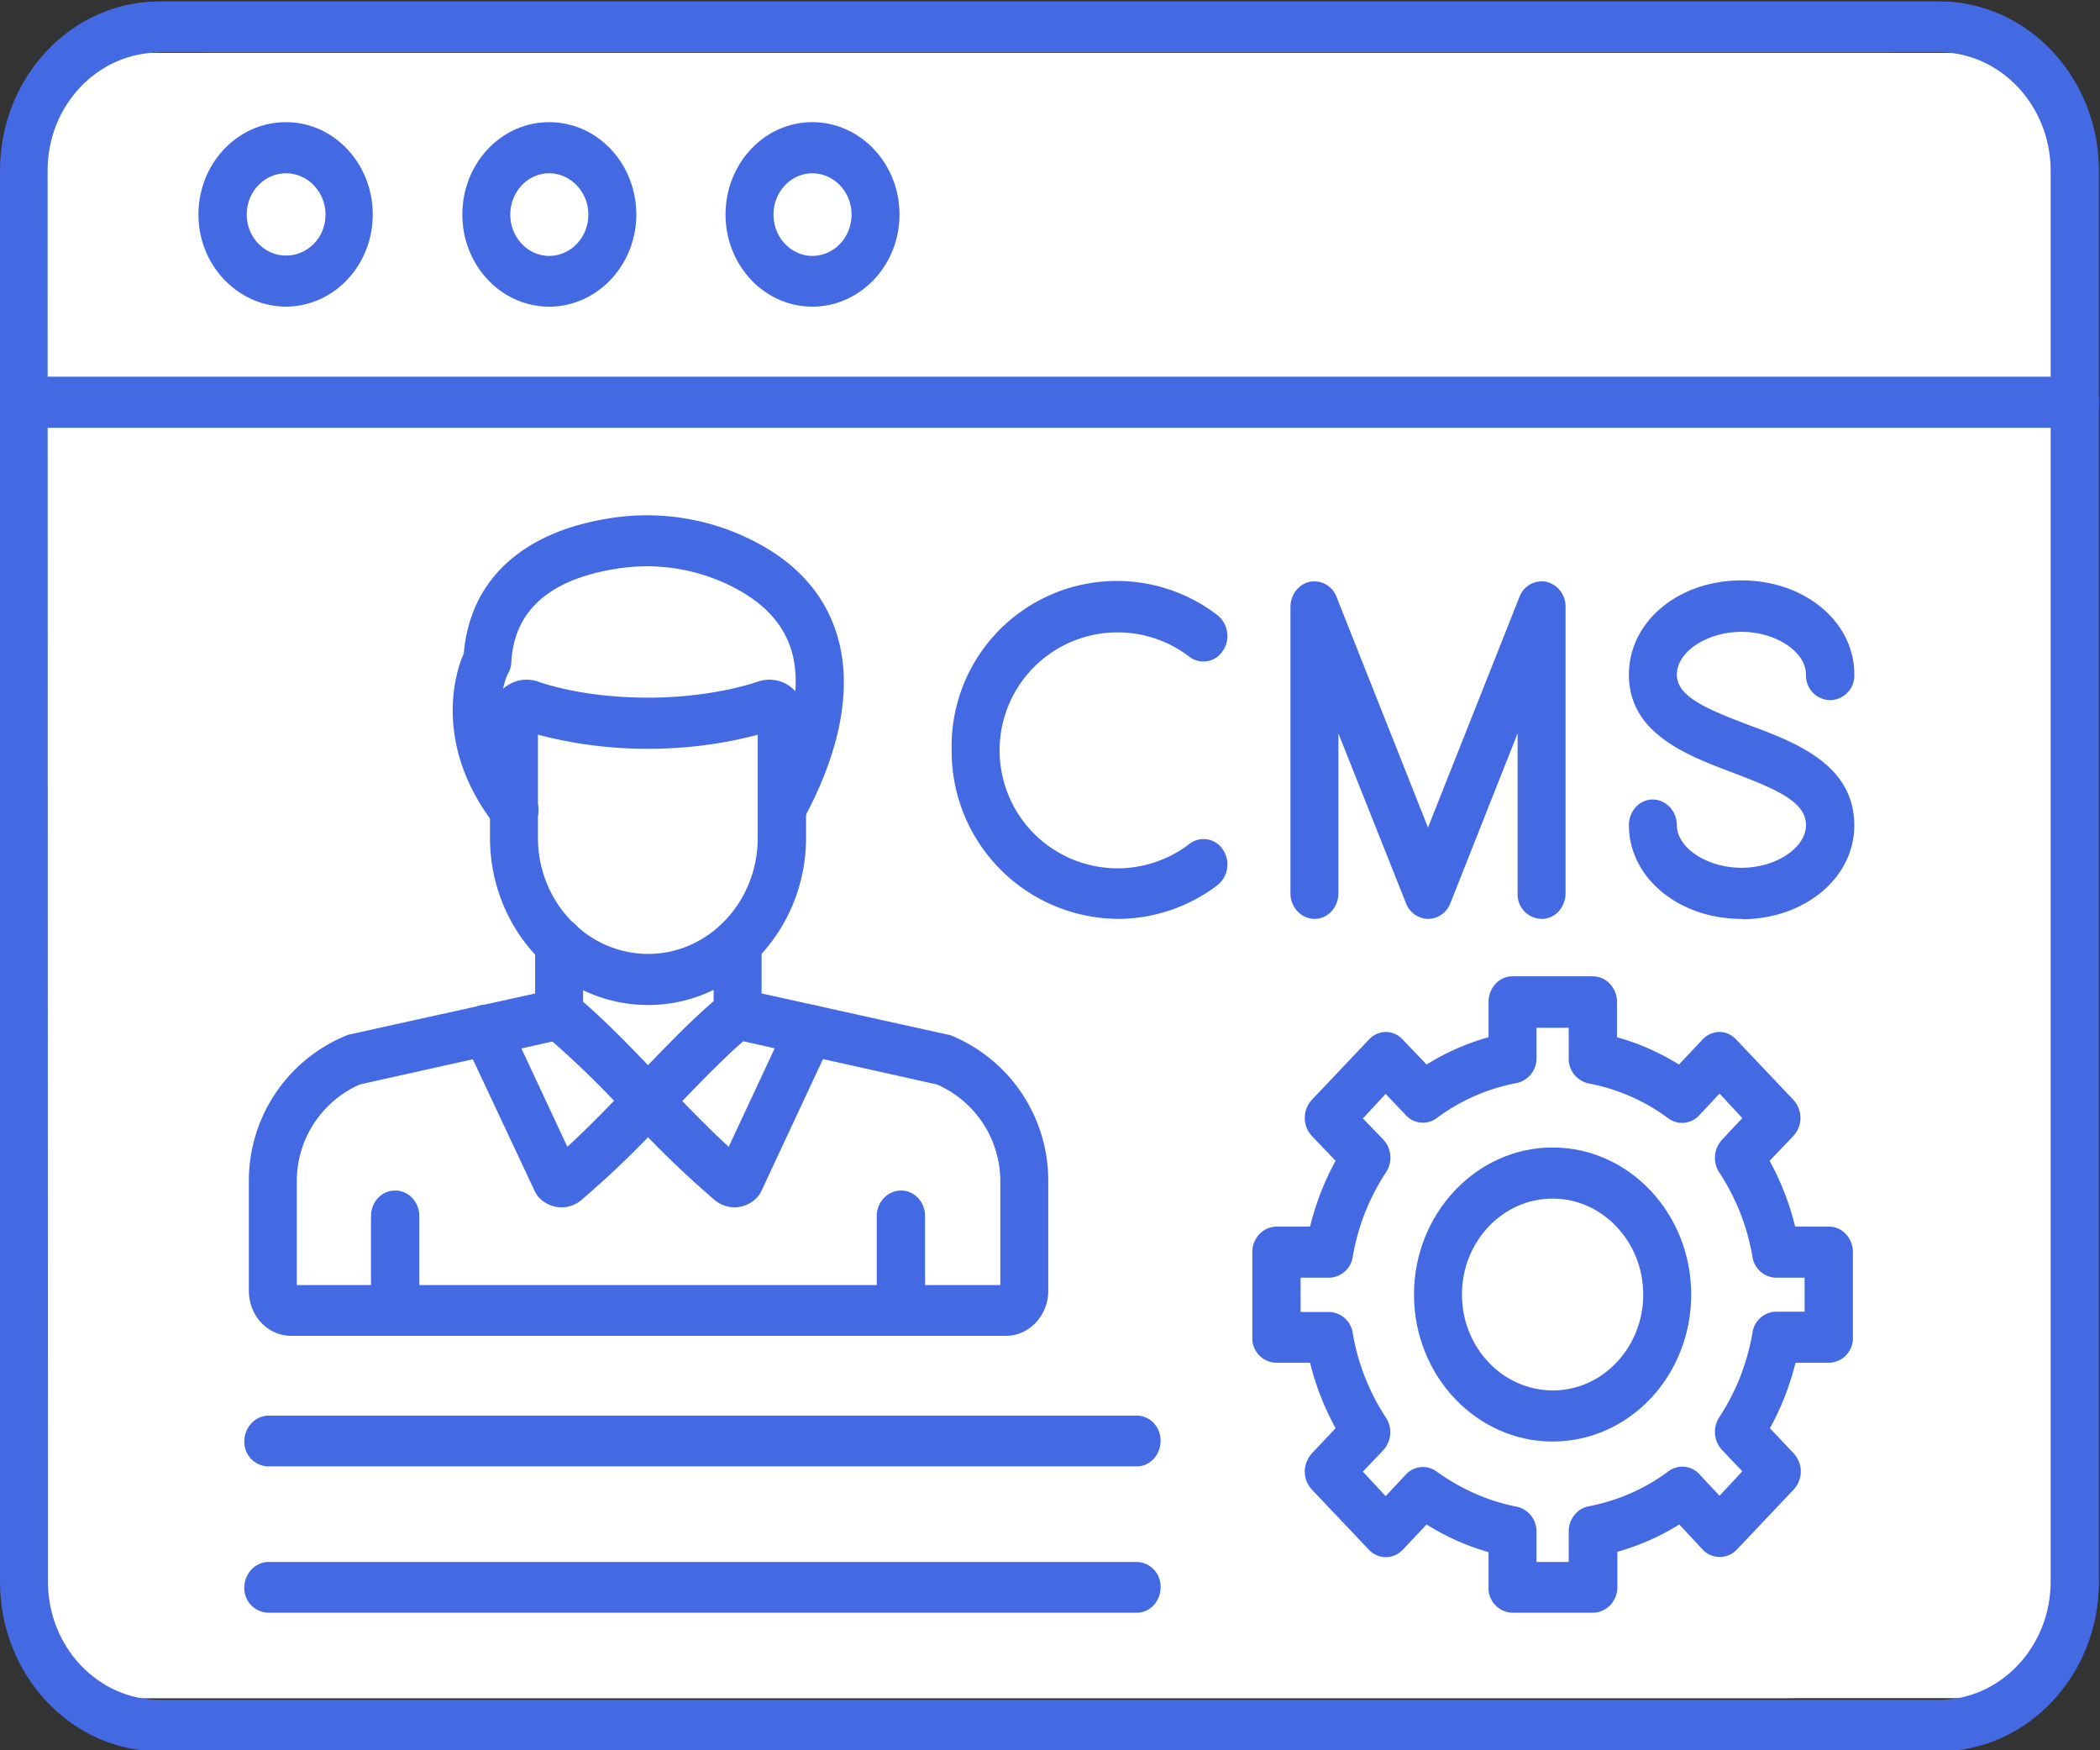 <svg xmlns="http://www.w3.org/2000/svg" fill="none" viewBox="0 0 6 5"><rect x="0" y="0" width="6" height="5" fill="#333333" stroke="none"/><path d="M.1.651a.5.5 0 0 1 .5-.5h4.8a.5.5 0 0 1 .5.5v3.4a.8.8 0 0 1-.8.8H.3a.2.2 0 0 1-.2-.2v-4z" fill="#fff"/><rect x=".1" y=".151" width="5.8" height="4.7" rx=".2" fill="#fff"/><g clip-path="url(#a)" fill-rule="evenodd" clip-rule="evenodd" fill="#436AE2"><path d="M.456.15C.28.15.136.3.136.487l.001 4.031c0 .187.143.338.32.338H5.54c.175 0 .319-.151.319-.338V.488c0-.187-.144-.339-.32-.339H.457zm5.085 4.853H.456C.204 5.003 0 4.786 0 4.519V.488C0 .22.204.004.456.004h5.085c.251 0 .456.217.456.484v4.031c0 .267-.205.484-.456.484z"/><path d="M5.928 1.222H.068C.03 1.222 0 1.189 0 1.149c0-.04.03-.073.068-.073h5.86c.038 0 .07.033.07.073 0 .04-.032.073-.07.073zM.818.495C.755.495.705.548.705.613S.756.73.817.73C.88.73.93.678.93.613S.879.495.817.495zm0 .381C.68.876.567.758.567.613c0-.146.112-.264.25-.264.137 0 .248.118.248.264 0 .145-.111.263-.249.263zm.751-.381c-.061 0-.111.053-.111.118s.05.118.111.118c.062 0 .112-.053.112-.118S1.63.495 1.569.495zm0 .381c-.137 0-.248-.118-.248-.263 0-.146.111-.264.248-.264.138 0 .249.118.249.264 0 .145-.112.263-.249.263zm.752-.381c-.061 0-.111.053-.111.118s.05.118.111.118c.062 0 .112-.053.112-.118S2.383.495 2.32.495zm0 .381c-.137 0-.248-.118-.248-.263 0-.146.111-.264.248-.264s.249.118.249.264c0 .145-.112.263-.249.263zm.55 2.94H.832c-.067 0-.121-.057-.121-.129v-.31a.448.448 0 0 1 .284-.421l.534-.118v-.143c0-.04.03-.073.068-.073a.07.07 0 0 1 .069.072v.203a.072.072 0 0 1-.055.071l-.583.13a.302.302 0 0 0-.18.28v.293h2.01v-.293a.302.302 0 0 0-.181-.28l-.583-.13a.072.072 0 0 1-.055-.071v-.202c0-.04.03-.073.069-.073a.07.07 0 0 1 .068.072v.144l.534.118c.004 0 .007.002.01.003a.448.448 0 0 1 .275.419v.31c0 .07-.055.129-.122.128z"/><path d="M1.129 3.816a.07.07 0 0 1-.069-.072v-.27c0-.04.03-.073.069-.073.038 0 .069.032.069.073v.27c0 .04-.031.072-.07.072zm1.445 0a.07.07 0 0 1-.069-.072v-.27c0-.04.031-.073.07-.073.037 0 .068.032.068.073v.27c0 .04-.031.072-.069.072zM1.47 2.386a.067.067 0 0 1-.053-.025c-.171-.217-.125-.42-.092-.494.018-.209.165-.346.414-.386a.67.67 0 0 1 .395.055c.134.063.22.156.257.276.046.148.012.332-.097.532a.067.067 0 0 1-.093.026.075.075 0 0 1-.025-.1c.087-.16.117-.307.085-.413-.025-.08-.085-.142-.183-.188a.54.54 0 0 0-.318-.044c-.19.03-.291.12-.299.266a.074.074 0 0 1-.011.036c-.006.012-.068.162.072.34.025.03.021.077-.008.102a.066.066 0 0 1-.044.018z"/><path d="M2.207 2.086zm-.67.013v.294c0 .183.141.332.315.332.173 0 .313-.149.313-.332v-.294a1.22 1.22 0 0 1-.313.04 1.22 1.22 0 0 1-.314-.04zm.315.772c-.25 0-.452-.215-.452-.478v-.34c0-.035.016-.069.043-.09a.1.1 0 0 1 .094-.016c.087.03.201.046.315.046.113 0 .227-.017.314-.046a.1.1 0 0 1 .094.016c.027.021.043.055.043.09v.34c0 .263-.203.478-.451.478z"/><path d="M1.604 3.449a.09.09 0 0 1-.064-.028.073.073 0 0 1-.013-.02l-.2-.426a.075.075 0 0 1 .03-.097.067.067 0 0 1 .093.032l.171.366c.058-.053.127-.124.193-.194.088-.092.178-.186.252-.244a.066.066 0 0 1 .096.016.076.076 0 0 1-.015.101c-.065.052-.152.143-.236.23a2.722 2.722 0 0 1-.251.244.088.088 0 0 1-.056.02z"/><path d="M2.099 3.449a.089.089 0 0 1-.056-.02 2.728 2.728 0 0 1-.25-.243 2.65 2.65 0 0 0-.237-.23.076.076 0 0 1-.015-.102.066.066 0 0 1 .096-.016c.074.058.164.152.252.244.066.07.135.141.193.194l.171-.366a.067.067 0 0 1 .092-.032.075.075 0 0 1 .03.097l-.199.426a.072.072 0 0 1-.013.02.09.09 0 0 1-.064.028zm1.095-.824a.479.479 0 0 1-.475-.482.472.472 0 0 1 .759-.386c.031.024.038.07.016.102a.066.066 0 0 1-.096.017.337.337 0 1 0 0 .535.066.066 0 0 1 .096.016.076.076 0 0 1-.016.102.472.472 0 0 1-.284.096zm1.21 0a.07.07 0 0 1-.068-.073v-.457l-.192.485a.069.069 0 0 1-.064.045.069.069 0 0 1-.063-.045l-.193-.485v.457c0 .04-.03.073-.068.073-.038 0-.069-.033-.069-.073v-.818c0-.035.023-.065.055-.072a.068.068 0 0 1 .077.044l.261.658.261-.658a.068.068 0 0 1 .077-.044.072.072 0 0 1 .055.072v.818c0 .04-.03.073-.068.073zm.572 0c-.18 0-.322-.118-.322-.268 0-.04.03-.073.068-.073.038 0 .069.033.069.073 0 .065.086.122.185.122.098 0 .184-.057.184-.122 0-.066-.083-.102-.21-.15-.132-.05-.296-.112-.296-.28 0-.151.141-.269.322-.269.18 0 .322.118.322.268A.07.07 0 0 1 5.229 2a.07.07 0 0 1-.069-.073c0-.065-.086-.122-.184-.122-.099 0-.185.057-.185.122 0 .062.081.097.205.144.135.05.302.113.302.287 0 .15-.142.268-.322.268zM3.248 4.189H.768a.07.07 0 0 1-.07-.073c.001-.04.032-.072.07-.072h2.48c.038 0 .068.032.068.072 0 .04-.03.073-.068.073zm0 .418H.768a.07.07 0 0 1-.07-.073c.001-.04.032-.072.07-.072h2.48a.07.07 0 0 1 .068.072c0 .04-.03.073-.068.073zm1.142-.145h.092v-.087c0-.035.024-.066.057-.072a.555.555 0 0 0 .228-.1.066.066 0 0 1 .088.008l.058.062.065-.07-.058-.061a.076.076 0 0 1-.008-.093.63.63 0 0 0 .095-.242.07.07 0 0 1 .067-.06h.082V3.65h-.082a.07.07 0 0 1-.067-.06.63.63 0 0 0-.095-.241.076.076 0 0 1 .008-.093l.058-.062-.065-.07-.058.062a.066.066 0 0 1-.088.009.555.555 0 0 0-.228-.1.072.072 0 0 1-.057-.072v-.087H4.39v.087a.072.072 0 0 1-.057.071.555.555 0 0 0-.228.1.066.066 0 0 1-.088-.008l-.058-.061-.065.07.058.06a.076.076 0 0 1 .008.094.63.63 0 0 0-.095.241.07.07 0 0 1-.067.06h-.082v.098h.082a.07.07 0 0 1 .067.06.627.627 0 0 0 .095.242.076.076 0 0 1-.008.093l-.058.061.065.07.058-.062a.066.066 0 0 1 .088-.008c.07.05.146.084.228.1a.072.072 0 0 1 .057.072v.087zm.16.145h-.229a.07.07 0 0 1-.068-.073v-.1a.684.684 0 0 1-.177-.079l-.068.072a.066.066 0 0 1-.097 0l-.163-.172a.075.075 0 0 1-.02-.052c0-.019.008-.037.02-.051l.068-.072a.78.78 0 0 1-.073-.187h-.096a.07.07 0 0 1-.069-.073v-.243c0-.04.031-.073.07-.073h.095a.776.776 0 0 1 .073-.188l-.068-.071a.075.075 0 0 1-.02-.052c0-.02.008-.038.02-.051l.163-.172a.067.067 0 0 1 .048-.022c.019 0 .036.008.049.022l.068.071a.683.683 0 0 1 .177-.078v-.1c0-.041.03-.074.068-.074h.23c.038 0 .069.033.069.073v.101a.684.684 0 0 1 .177.078l.067-.071a.067.067 0 0 1 .049-.022c.018 0 .035.008.048.022l.163.172a.076.076 0 0 1 0 .103l-.068.071a.774.774 0 0 1 .073.188h.096c.038 0 .069.032.069.073v.243a.07.07 0 0 1-.07.073H5.13a.774.774 0 0 1-.073.187l.068.072a.076.076 0 0 1 0 .103l-.163.172a.067.067 0 0 1-.097 0l-.067-.072a.686.686 0 0 1-.177.078v.101c0 .04-.031.073-.07.073z"/><path d="M4.436 3.424c-.143 0-.259.123-.259.274 0 .151.116.274.26.274.142 0 .258-.123.258-.274 0-.15-.116-.274-.259-.274zm0 .694c-.218 0-.396-.188-.396-.42 0-.231.178-.42.396-.42.219 0 .396.189.396.42 0 .232-.177.42-.396.42z"/></g><defs><clipPath id="a"><path fill="#fff" d="M0 0h6v5H0z"/></clipPath></defs></svg>